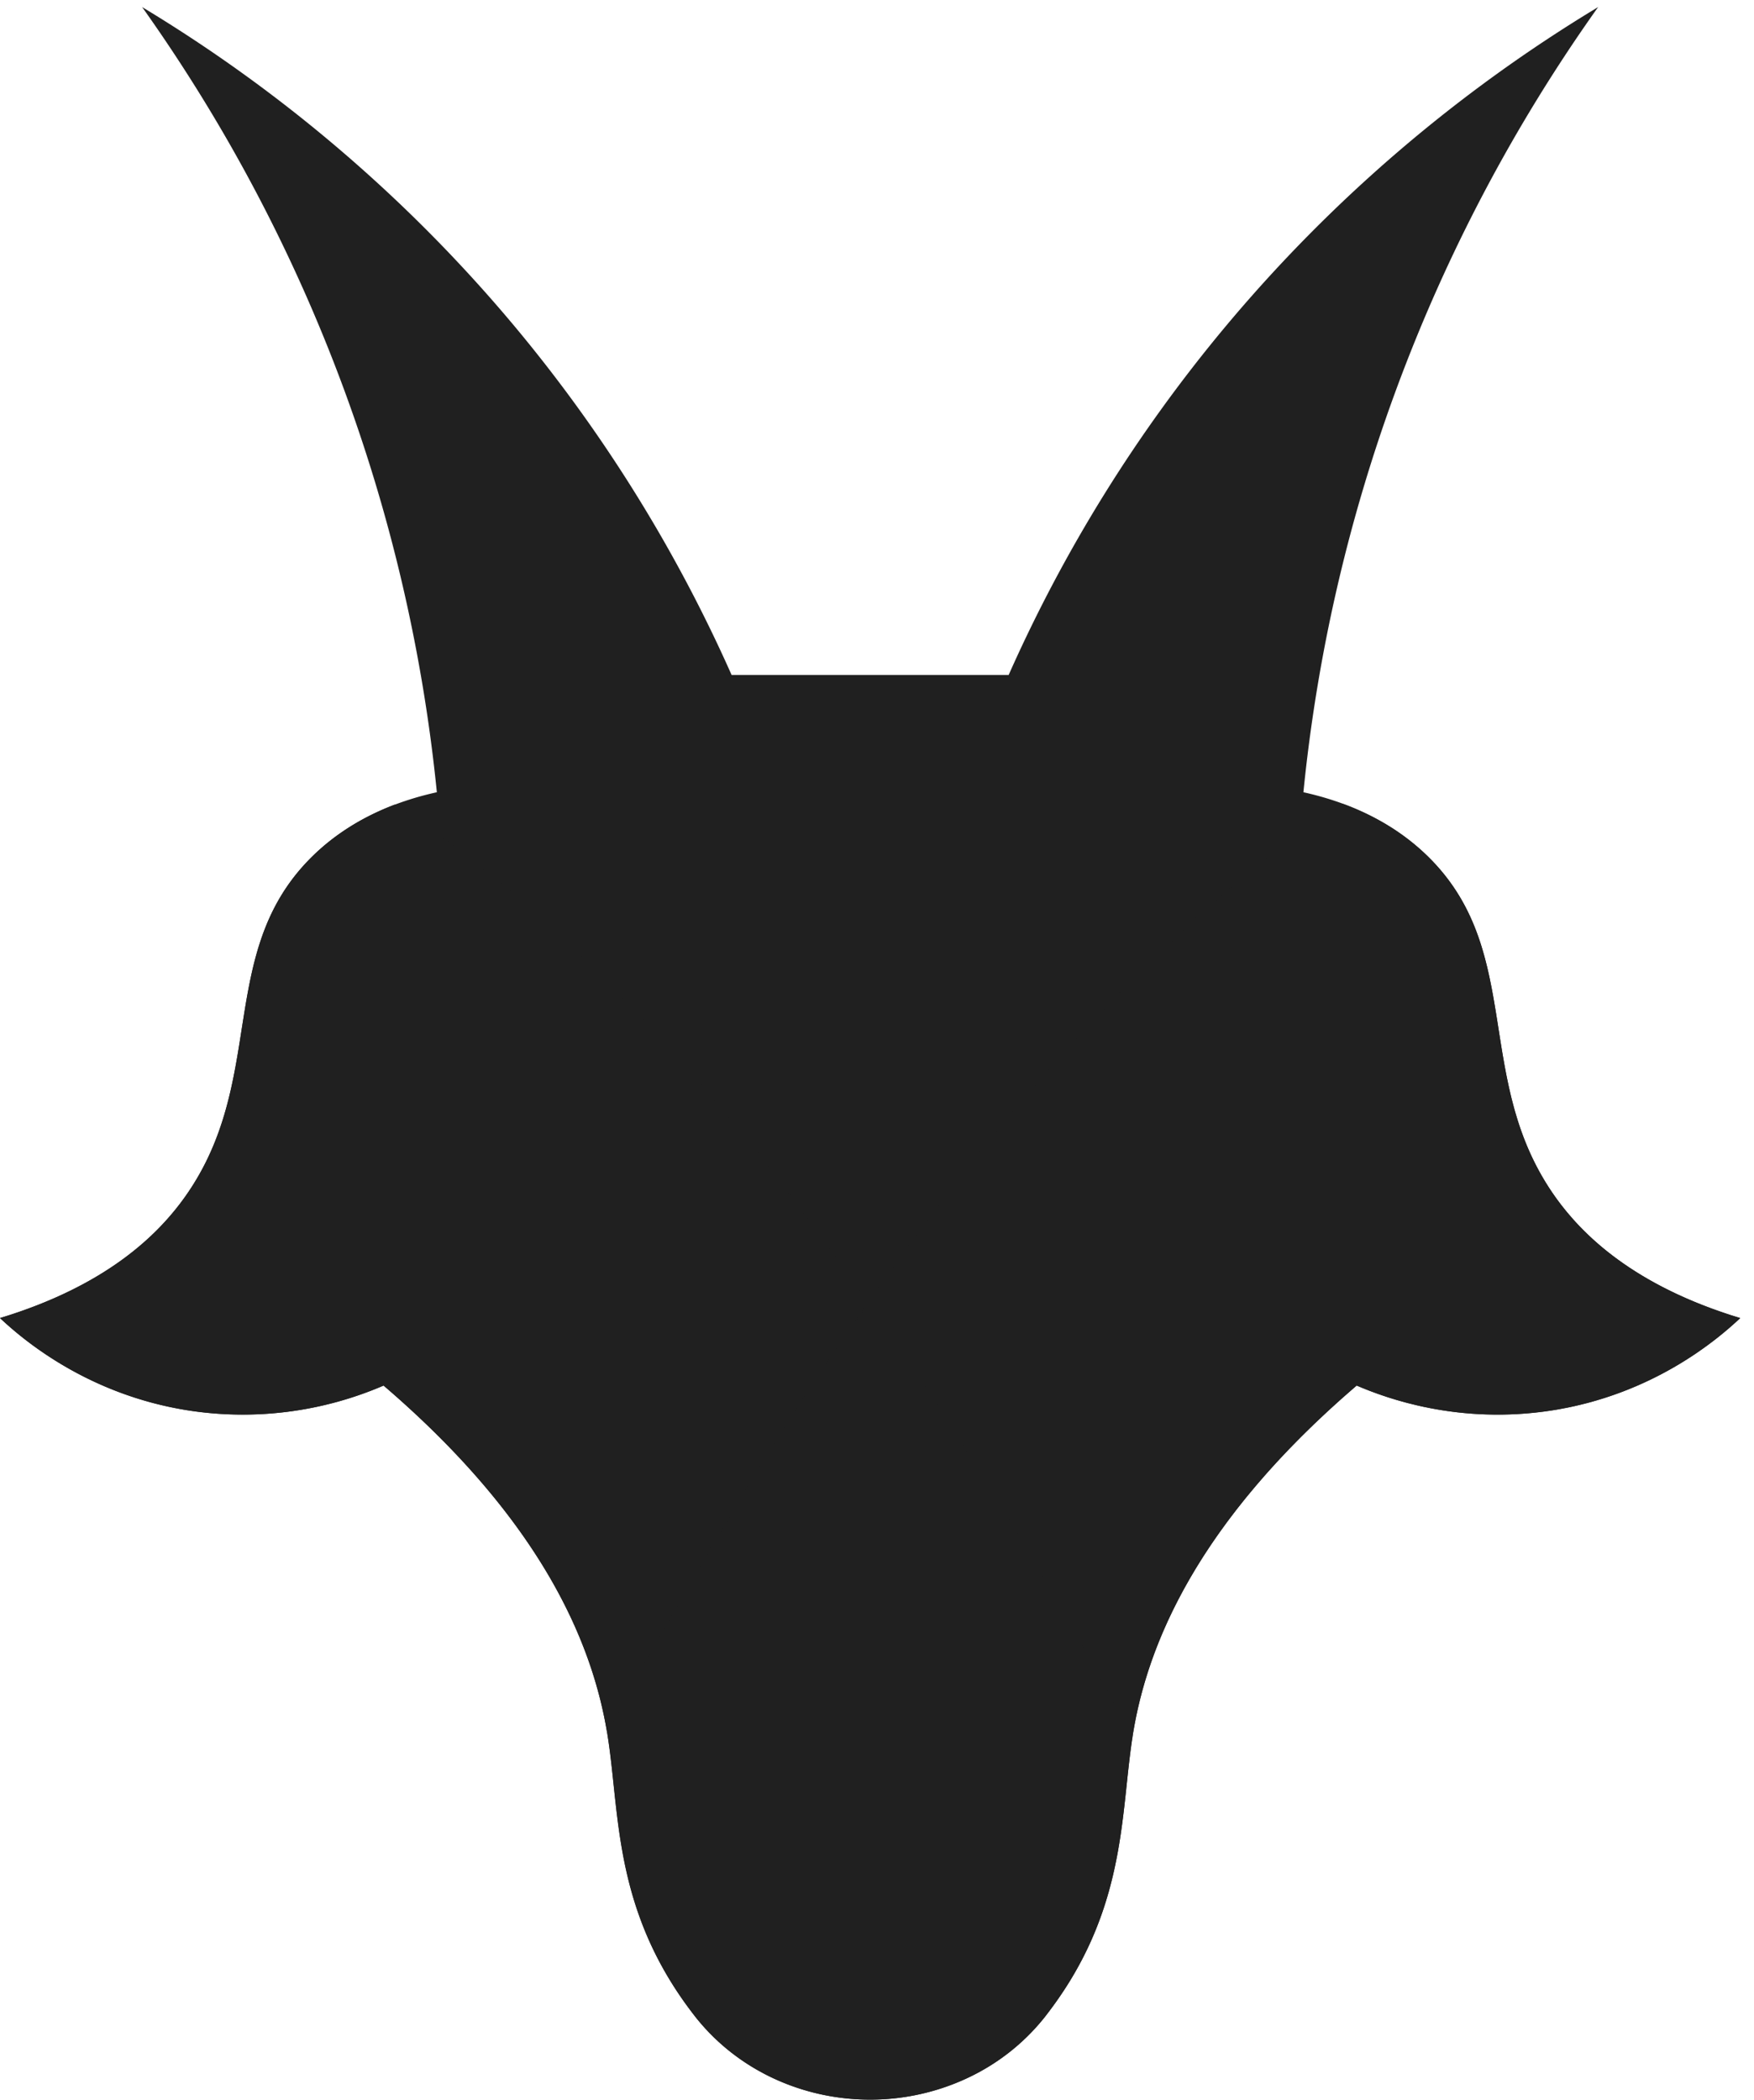 <svg xmlns="http://www.w3.org/2000/svg" width="66" height="79" fill="none"><path fill="#202020" d="M58.533 45.034c-3.104-4.349-1.186-9.114-4.678-12.696-1.603-1.644-3.59-2.268-4.81-2.539a61.39 61.39 0 0 1 3.474-15.1A61.604 61.604 0 0 1 60.135.266a55.873 55.873 0 0 0-14.031 12.027 55.727 55.727 0 0 0-8.15 13.095H27.529a55.817 55.817 0 0 0-8.15-13.095A55.872 55.872 0 0 0 5.348.266a61.472 61.472 0 0 1 7.615 14.433 61.552 61.552 0 0 1 3.475 15.1c-1.22.27-3.211.895-4.81 2.539-3.489 3.582-1.574 8.347-4.678 12.696-1.002 1.401-2.924 3.322-6.95 4.543.864.815 3.288 2.879 7.082 3.475a13.41 13.41 0 0 0 7.348-.936c6.042 5.178 7.88 9.79 8.42 13.095.438 2.674.243 5.864 2.407 9.353.292.472.6.905.916 1.304 1.578 1.994 4.023 3.107 6.568 3.107 2.546 0 4.987-1.113 6.569-3.107.315-.399.624-.832.915-1.304 2.16-3.489 1.97-6.683 2.407-9.353.538-3.309 2.38-7.921 8.42-13.095a13.41 13.41 0 0 0 7.35.936c3.793-.593 6.217-2.66 7.08-3.475-4.022-1.22-5.947-3.142-6.95-4.543Z"/><path fill="#202020" d="M32.675 48.977c-3.866 5.538-7.206 11.278-9.831 16.189-.552-3.302-2.393-7.904-8.407-13.05a13.367 13.367 0 0 1-7.352.932C3.295 52.455.867 50.388 0 49.577c4.023-1.22 5.948-3.142 6.95-4.543 3.104-4.349 1.186-9.117 4.678-12.697 1.016-1.043 2.188-1.678 3.226-2.073 6.564 4.262 12.661 11.312 17.825 18.71l-.004.003Z"/><path fill="#202020" d="M65.483 49.577c-.867.811-3.288 2.878-7.086 3.471-3.499.552-6.239-.458-7.352-.933-6.034 5.175-7.876 9.794-8.413 13.1l-.02.148c-2.647-4.956-6.028-10.775-9.937-16.386 5.168-7.418 11.278-14.482 17.864-18.738 1.058.389 2.265 1.03 3.315 2.102 3.493 3.579 1.575 8.347 4.679 12.696 1.002 1.398 2.927 3.323 6.95 4.543v-.003Z"/><path fill="#202020" d="M42.611 65.363c-.409 2.64-.267 5.782-2.386 9.204-.294.472-.6.902-.912 1.305a8.066 8.066 0 0 1-2.927 2.299 8.642 8.642 0 0 1-3.641.804c-2.55 0-4.99-1.11-6.572-3.103-.312-.403-.62-.833-.912-1.305-2.16-3.492-1.97-6.682-2.407-9.356 0-.014-.007-.035-.007-.049 2.625-4.91 5.965-10.65 9.832-16.188 3.908 5.61 7.29 11.427 9.936 16.386l-.004.003Z"/></svg>